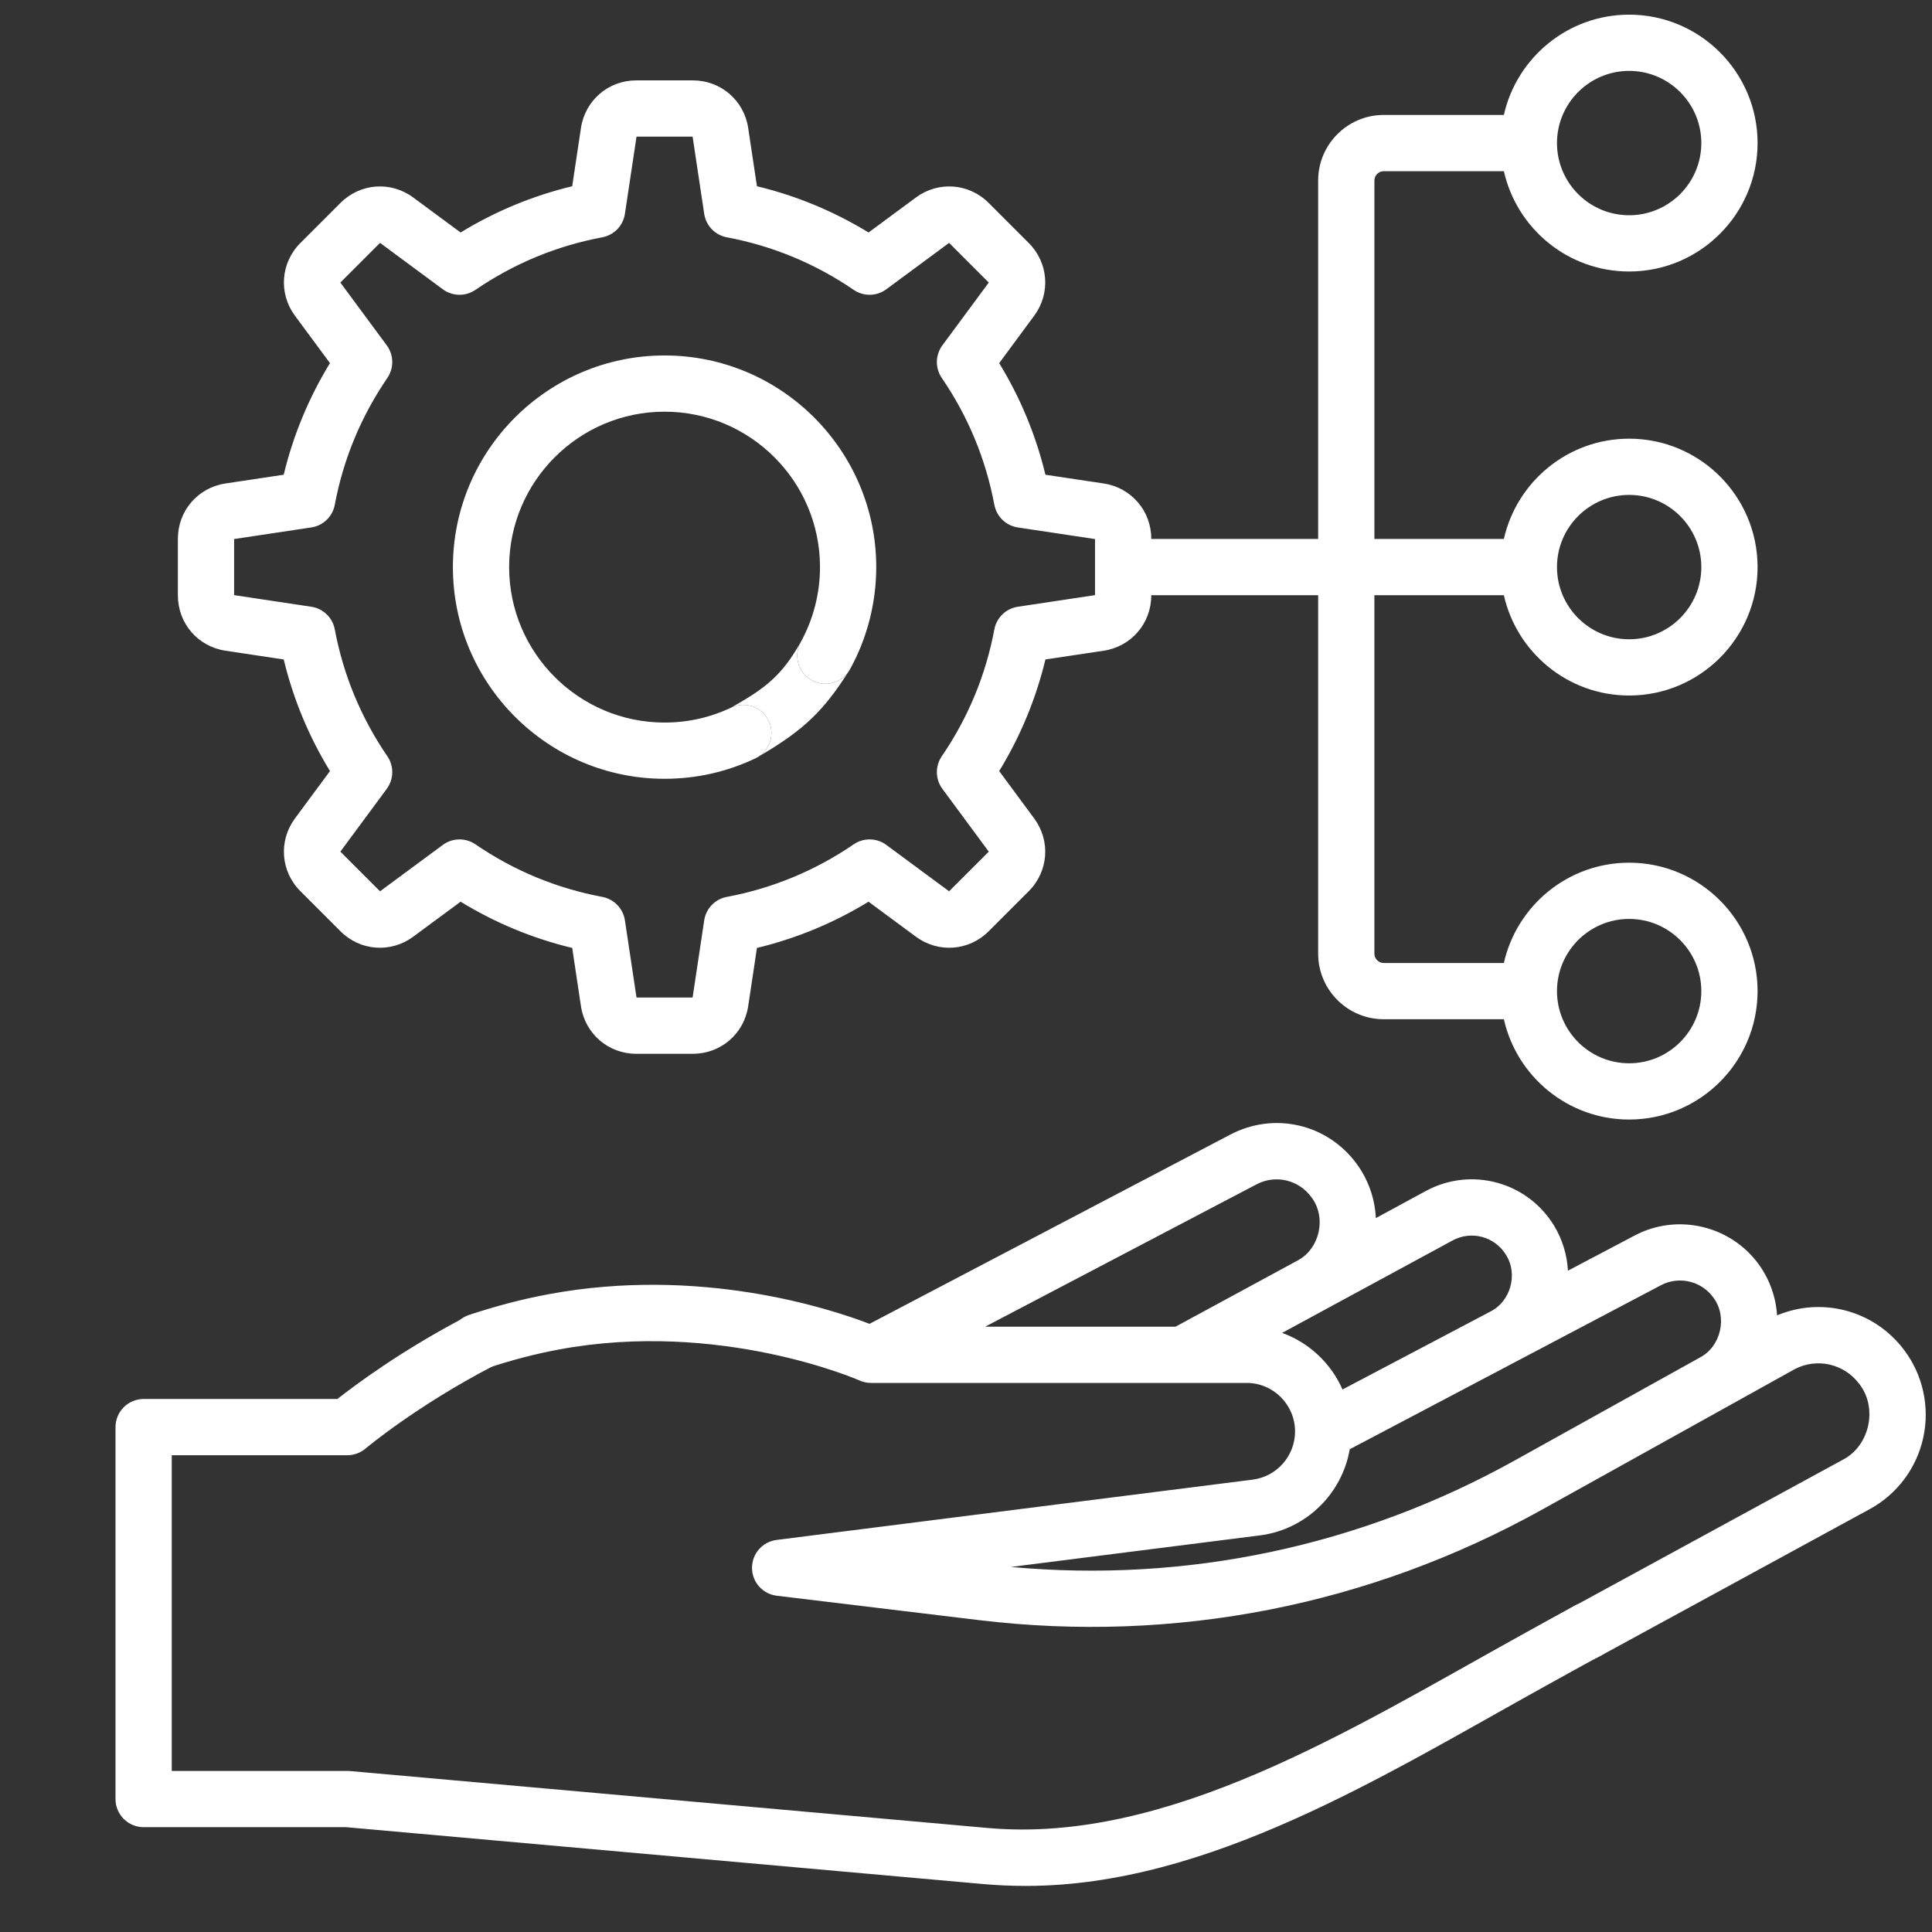 <svg xmlns="http://www.w3.org/2000/svg" width="121" height="121" viewBox="0 0 121 121" fill="none"><rect x="0" y="0" width="121" height="121" fill="#333333" stroke="none"/><g clip-path="url(#clip0_3846_16719)"><path d="M98.619 100.562C97.427 101.212 96.218 101.882 94.994 102.561C84.637 108.303 73.148 115.494 61.866 114.486L21.912 110.919C21.86 110.915 21.807 110.912 21.755 110.912H10.757V91.14H21.755C22.171 91.14 22.575 90.992 22.892 90.723C22.923 90.697 26.071 88.053 30.862 85.564C31.07 85.459 31.255 85.313 31.407 85.136C31.558 84.959 31.673 84.754 31.744 84.532C31.816 84.31 31.843 84.077 31.823 83.844C31.804 83.612 31.738 83.386 31.631 83.18C31.524 82.973 31.376 82.79 31.198 82.64C31.019 82.491 30.812 82.378 30.59 82.309C30.367 82.24 30.133 82.216 29.901 82.238C29.669 82.26 29.444 82.328 29.239 82.438C25.198 84.537 22.268 86.722 21.132 87.617H8.996C8.529 87.617 8.081 87.803 7.75 88.133C7.42 88.464 7.234 88.912 7.234 89.379V112.674C7.234 113.141 7.42 113.589 7.75 113.919C8.081 114.249 8.529 114.435 8.996 114.435H21.676L61.553 117.995C62.453 118.075 63.352 118.114 64.251 118.114C75.686 118.114 86.689 111.193 96.702 105.642C97.918 104.968 99.12 104.301 100.304 103.656C100.714 103.432 101.019 103.055 101.151 102.607C101.283 102.159 101.231 101.677 101.008 101.266C100.897 101.063 100.748 100.884 100.568 100.739C100.388 100.593 100.568 99.285 99.959 100.419C99.737 100.354 99.505 100.333 99.275 100.358C99.045 100.382 98.822 100.452 98.619 100.562Z" fill="white"></path><path d="M119.248 84.542C117.376 82.059 114.113 81.202 111.297 82.381C111.225 81.244 110.837 80.15 110.176 79.222C108.414 76.757 105.066 75.962 102.388 77.374L98.199 79.582C98.146 78.59 97.85 77.626 97.338 76.775C95.667 74.013 92.135 73.054 89.298 74.591L86.168 76.289C86.111 75.06 85.692 73.875 84.963 72.884C83.127 70.385 79.803 69.617 77.059 71.056L54.457 82.911C51.915 81.935 43.812 79.296 34.345 81.058C32.712 81.362 31.029 81.802 29.344 82.366C28.905 82.517 28.543 82.835 28.338 83.252C28.133 83.668 28.1 84.149 28.247 84.589C28.394 85.03 28.709 85.394 29.124 85.603C29.538 85.813 30.019 85.85 30.461 85.707C31.992 85.194 33.516 84.796 34.99 84.521C45.096 82.639 53.745 86.42 53.828 86.457C54.055 86.559 54.301 86.612 54.55 86.612H78.077C79.748 86.612 81.108 87.976 81.108 89.652C81.108 91.18 79.968 92.477 78.457 92.668L48.638 96.445C48.212 96.499 47.82 96.707 47.536 97.029C47.252 97.352 47.097 97.767 47.098 98.197C47.099 98.627 47.258 99.041 47.543 99.362C47.829 99.683 48.222 99.889 48.649 99.94L61.313 101.467C73.58 102.945 85.774 100.552 96.578 94.547L112.403 85.749C113.795 85.024 115.489 85.407 116.436 86.663C117.62 88.157 117.105 90.553 115.41 91.425L98.43 100.678C96.4 101.745 98.14 104.896 100.116 103.771L117.096 94.518C117.946 94.055 118.686 93.414 119.266 92.639C119.846 91.864 120.251 90.973 120.455 90.026C120.66 89.079 120.659 88.099 120.45 87.152C120.242 86.206 119.832 85.315 119.248 84.542ZM78.696 74.175C79.886 73.551 81.328 73.885 82.125 74.97C83.104 76.232 82.659 78.236 81.236 78.962L73.623 83.09H61.7L78.696 74.175ZM80.298 83.478L90.977 77.688C91.545 77.38 92.21 77.302 92.833 77.472C93.457 77.642 93.991 78.045 94.324 78.599C95.083 79.79 94.608 81.511 93.343 82.141L84.08 87.023C83.361 85.382 81.991 84.09 80.298 83.478ZM94.866 91.468C85.179 96.853 74.3 99.147 63.31 98.137L78.899 96.162C81.791 95.796 84.053 93.561 84.534 90.765L104.03 80.49C105.157 79.896 106.567 80.231 107.309 81.269C108.207 82.463 107.79 84.326 106.467 85.019L94.866 91.468ZM41.621 48.775C43.61 48.775 45.524 48.345 47.309 47.496C47.393 47.456 47.473 47.41 47.549 47.358C47.663 47.28 47.767 47.189 47.86 47.086C48.015 46.914 48.134 46.714 48.212 46.496C48.289 46.278 48.323 46.047 48.311 45.816C48.299 45.585 48.242 45.358 48.143 45.149C48.044 44.941 47.904 44.753 47.732 44.598C47.561 44.443 47.36 44.324 47.142 44.246C46.924 44.169 46.693 44.135 46.462 44.147C46.231 44.159 46.005 44.216 45.796 44.315C44.488 44.937 43.083 45.253 41.621 45.253C36.254 45.253 31.887 40.886 31.887 35.518C31.887 30.151 36.254 25.784 41.621 25.784C46.989 25.784 51.356 30.151 51.356 35.518C51.356 37.16 50.941 38.775 50.151 40.214C50.039 40.416 49.968 40.639 49.942 40.868C49.917 41.098 49.936 41.331 50.001 41.553C50.065 41.776 50.172 41.983 50.316 42.164C50.461 42.344 50.639 42.495 50.842 42.607C51.044 42.718 51.267 42.789 51.496 42.815C51.726 42.841 51.959 42.821 52.181 42.757C52.403 42.693 52.611 42.585 52.791 42.441C52.917 42.341 53.028 42.224 53.121 42.095C53.162 42.038 53.2 41.978 53.235 41.916C54.31 39.968 54.878 37.755 54.878 35.518C54.878 28.208 48.931 22.262 41.621 22.262C34.312 22.262 28.365 28.208 28.365 35.518C28.365 42.828 34.312 48.775 41.621 48.775Z" fill="white"></path><path d="M47.86 47.086C47.767 47.189 47.663 47.28 47.549 47.358C50.368 45.719 51.6 44.479 53.121 42.095C53.028 42.224 52.917 42.341 52.791 42.441C52.611 42.585 52.403 42.693 52.181 42.757C51.959 42.821 51.726 42.841 51.496 42.815C51.267 42.789 51.044 42.718 50.842 42.607C50.639 42.495 50.461 42.344 50.316 42.164C50.172 41.983 50.065 41.776 50.001 41.553C49.936 41.331 49.917 41.098 49.942 40.868C49.968 40.639 50.039 40.416 50.151 40.214C48.948 42.327 47.961 43.088 45.796 44.315C46.005 44.216 46.231 44.159 46.462 44.147C46.693 44.135 46.924 44.169 47.142 44.246C47.36 44.324 47.561 44.443 47.732 44.598C47.904 44.753 48.044 44.941 48.143 45.149C48.242 45.358 48.299 45.585 48.311 45.816C48.323 46.047 48.289 46.278 48.212 46.496C48.134 46.714 48.015 46.914 47.86 47.086Z" fill="white"></path><path d="M14.119 40.753L17.77 41.302C18.363 43.769 19.34 46.127 20.666 48.291L18.471 51.261C17.434 52.665 17.578 54.58 18.812 55.813L21.325 58.327C22.559 59.56 24.474 59.704 25.877 58.667L28.848 56.473C31.011 57.798 33.37 58.776 35.837 59.369L36.385 63.02C36.645 64.745 38.1 65.998 39.845 65.998H43.399C45.144 65.998 46.599 64.745 46.858 63.019L47.407 59.369C49.874 58.776 52.232 57.798 54.395 56.473L57.366 58.667C58.77 59.704 60.684 59.561 61.918 58.327L64.431 55.814C65.665 54.58 65.809 52.665 64.772 51.261L62.578 48.291C63.903 46.128 64.881 43.769 65.474 41.302L69.124 40.754C70.85 40.494 72.103 39.039 72.103 37.294V37.278H82.555V59.727C82.555 61.992 84.397 63.834 86.662 63.834H94.186C94.992 67.424 98.203 70.116 102.033 70.116C106.467 70.116 110.076 66.508 110.076 62.073C110.076 57.638 106.468 54.03 102.033 54.03C98.203 54.03 94.992 56.721 94.186 60.312H86.662C86.507 60.311 86.358 60.25 86.249 60.14C86.139 60.031 86.077 59.882 86.077 59.727V37.278H94.186C94.992 40.868 98.203 43.56 102.033 43.56C106.467 43.56 110.076 39.952 110.076 35.517C110.076 31.082 106.468 27.474 102.033 27.474C98.203 27.474 94.992 30.165 94.186 33.755H86.078V11.307C86.078 11.152 86.139 11.003 86.249 10.894C86.359 10.784 86.507 10.722 86.662 10.722H94.187C94.992 14.312 98.203 17.004 102.033 17.004C106.468 17.004 110.076 13.396 110.076 8.961C110.076 4.526 106.468 0.918 102.033 0.918C98.203 0.918 94.992 3.609 94.186 7.199H86.662C84.397 7.199 82.555 9.042 82.555 11.307V33.755H72.103V33.74C72.103 31.995 70.85 30.54 69.124 30.28L65.474 29.732C64.88 27.265 63.903 24.906 62.578 22.743L64.772 19.772C65.809 18.368 65.666 16.454 64.431 15.22L61.918 12.707C60.685 11.473 58.77 11.33 57.366 12.367L54.396 14.561C52.232 13.235 49.874 12.258 47.407 11.664L46.858 8.014C46.599 6.288 45.144 5.035 43.399 5.035H39.845C38.1 5.035 36.645 6.288 36.385 8.014L35.837 11.664C33.37 12.258 31.011 13.235 28.848 14.561L25.877 12.367C24.474 11.33 22.559 11.473 21.325 12.707L18.812 15.22C17.578 16.453 17.434 18.368 18.471 19.772L20.666 22.742C19.34 24.906 18.363 27.264 17.769 29.731L14.119 30.28C12.393 30.539 11.141 31.994 11.141 33.739V37.293C11.141 39.039 12.393 40.494 14.119 40.753ZM102.033 57.552C104.525 57.552 106.553 59.58 106.553 62.072C106.553 64.565 104.525 66.593 102.033 66.593C99.54 66.593 97.513 64.565 97.513 62.072C97.513 59.58 99.54 57.552 102.033 57.552ZM102.033 30.996C104.525 30.996 106.553 33.024 106.553 35.516C106.553 38.009 104.525 40.037 102.033 40.037C99.54 40.037 97.513 38.009 97.513 35.516C97.513 33.024 99.54 30.996 102.033 30.996ZM102.033 4.44C104.525 4.44 106.553 6.468 106.553 8.961C106.553 11.453 104.525 13.481 102.033 13.481C99.54 13.481 97.513 11.453 97.513 8.961C97.513 6.468 99.54 4.44 102.033 4.44ZM14.663 33.76L19.497 33.033C19.859 32.979 20.195 32.813 20.458 32.559C20.722 32.306 20.899 31.976 20.967 31.616C21.503 28.754 22.612 26.081 24.26 23.67C24.466 23.368 24.573 23.009 24.567 22.644C24.56 22.278 24.44 21.923 24.223 21.629L21.317 17.696L23.801 15.212L27.734 18.118C28.029 18.335 28.383 18.455 28.749 18.462C29.114 18.469 29.473 18.361 29.775 18.155C32.186 16.507 34.859 15.399 37.721 14.862C38.081 14.794 38.41 14.617 38.664 14.354C38.918 14.09 39.084 13.754 39.138 13.393L39.865 8.558H43.377L44.104 13.393C44.159 13.754 44.324 14.09 44.578 14.354C44.832 14.617 45.162 14.794 45.521 14.862C48.383 15.399 51.057 16.507 53.468 18.155C53.77 18.361 54.128 18.469 54.494 18.462C54.86 18.456 55.214 18.335 55.508 18.118L59.442 15.212L61.926 17.696L59.02 21.629C58.803 21.924 58.683 22.278 58.676 22.644C58.669 23.009 58.777 23.368 58.983 23.67C60.632 26.081 61.739 28.754 62.276 31.617C62.344 31.976 62.522 32.306 62.785 32.56C63.048 32.814 63.384 32.98 63.746 33.034L68.58 33.761V37.273L63.746 38C63.384 38.054 63.048 38.22 62.785 38.474C62.522 38.728 62.344 39.057 62.276 39.417C61.739 42.279 60.632 44.953 58.983 47.364C58.777 47.666 58.669 48.024 58.676 48.39C58.683 48.755 58.803 49.11 59.02 49.404L61.926 53.338L59.442 55.821L55.509 52.916C55.215 52.698 54.86 52.578 54.494 52.572C54.129 52.565 53.77 52.672 53.468 52.879C51.057 54.527 48.384 55.635 45.521 56.172C45.162 56.239 44.832 56.417 44.578 56.68C44.324 56.944 44.159 57.279 44.104 57.641L43.377 62.476H39.865L39.138 57.641C39.084 57.279 38.918 56.944 38.664 56.68C38.41 56.417 38.081 56.239 37.721 56.172C34.859 55.635 32.185 54.527 29.775 52.879C29.473 52.672 29.114 52.565 28.748 52.572C28.383 52.578 28.028 52.699 27.734 52.916L23.801 55.821L21.317 53.338L24.223 49.404C24.44 49.11 24.56 48.755 24.567 48.39C24.573 48.024 24.466 47.666 24.26 47.364C22.611 44.953 21.503 42.279 20.967 39.417C20.899 39.058 20.722 38.728 20.458 38.474C20.195 38.22 19.859 38.054 19.497 38L14.663 37.273V33.76Z" fill="white"></path></g><defs><clipPath id="clip0_3846_16719"><rect width="120" height="120" fill="white" transform="translate(0.609 0.918)"></rect></clipPath></defs></svg>